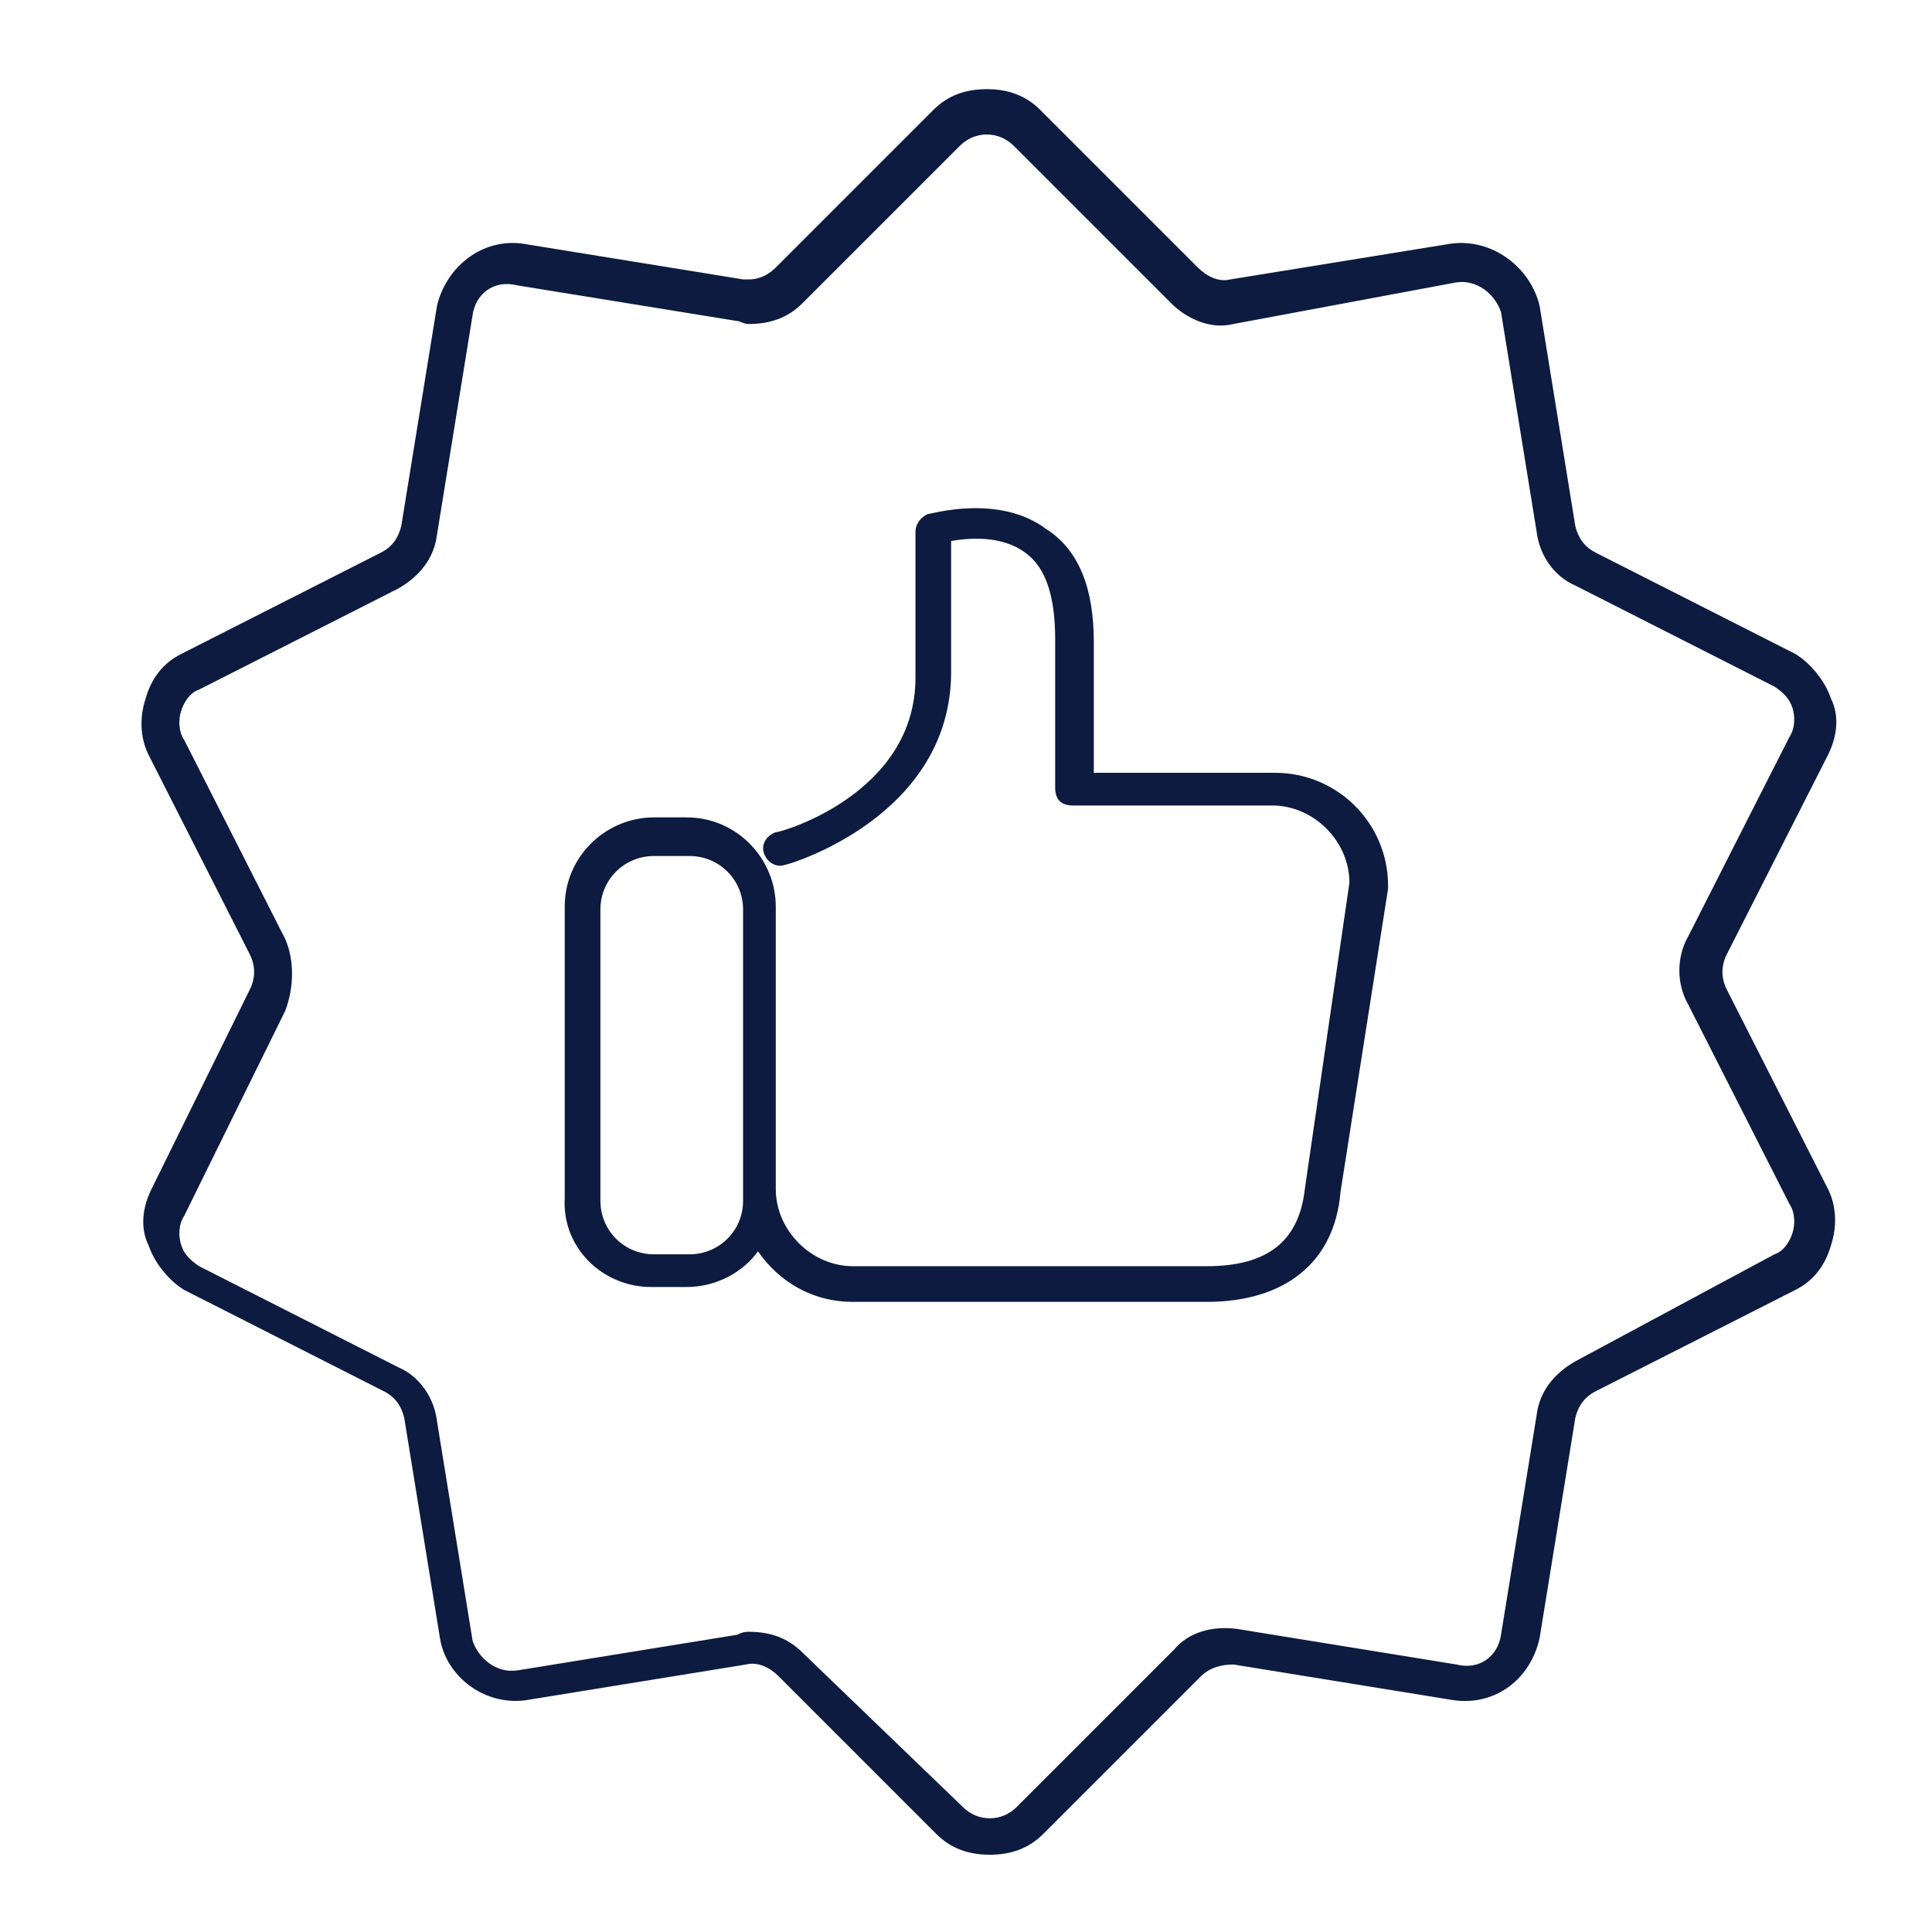 <?xml version="1.0" encoding="utf-8"?>
<!-- Generator: Adobe Illustrator 19.0.0, SVG Export Plug-In . SVG Version: 6.00 Build 0)  -->
<svg version="1.1" id="Layer_1" xmlns="http://www.w3.org/2000/svg" xmlns:xlink="http://www.w3.org/1999/xlink" x="0px" y="0px"
	 viewBox="0 0 65 65" style="enable-background:new 0 0 65 65;" xml:space="preserve">
<style type="text/css">
	.st0{fill:#0C1B3F;}
</style>
<path id="XMLID_251_" class="st0" d="M5.1,40c-0.3,0.6-0.4,1.3-0.1,1.9c0.2,0.6,0.7,1.2,1.2,1.5l6.7,3.4c0.4,0.2,0.6,0.5,0.7,0.9
	l1.2,7.4c0.2,1.3,1.5,2.3,2.9,2.1l7.4-1.2c0.4-0.1,0.8,0.1,1.1,0.4l5.3,5.3c0.5,0.5,1.1,0.7,1.8,0.7s1.3-0.2,1.8-0.7l5.3-5.3
	c0.3-0.3,0.7-0.4,1.1-0.4l7.4,1.2c1.4,0.2,2.6-0.7,2.9-2.1l1.2-7.4c0.1-0.4,0.3-0.7,0.7-0.9l6.7-3.4c0.6-0.3,1-0.8,1.2-1.5
	c0.2-0.6,0.2-1.3-0.1-1.9l-3.4-6.7c-0.2-0.4-0.2-0.8,0-1.2l3.4-6.7c0.3-0.6,0.4-1.3,0.1-1.9c-0.2-0.6-0.7-1.2-1.2-1.5l-6.7-3.4
	c-0.4-0.2-0.6-0.5-0.7-0.9l-1.2-7.4C51.5,9,50.2,8,48.8,8.2l-7.4,1.2c-0.4,0.1-0.8-0.1-1.1-0.4L35,3.7C34.5,3.2,33.9,3,33.2,3
	c-0.7,0-1.3,0.2-1.8,0.7L26.1,9c-0.2,0.2-0.5,0.4-0.9,0.4c-0.1,0-0.1,0-0.2,0l-7.4-1.2C16.2,8,15,9,14.7,10.3l-1.2,7.4
	c-0.1,0.4-0.3,0.7-0.7,0.9l-6.7,3.4c-0.6,0.3-1,0.8-1.2,1.5c-0.2,0.6-0.2,1.3,0.1,1.9l3.4,6.7c0.2,0.4,0.2,0.8,0,1.2L5.1,40z
	 M9.6,31.6l-3.4-6.7c-0.2-0.3-0.2-0.7-0.1-1c0.1-0.3,0.3-0.6,0.6-0.7l6.7-3.4c0.7-0.4,1.2-1,1.3-1.8l1.2-7.4c0.1-0.7,0.7-1.2,1.5-1
	l7.4,1.2c0.1,0,0.2,0.1,0.4,0.1c0.7,0,1.3-0.2,1.8-0.7l5.3-5.3c0.5-0.5,1.3-0.5,1.8,0l5.3,5.3c0.5,0.5,1.3,0.9,2.1,0.7L49,9.5
	c0.7-0.1,1.3,0.4,1.5,1l1.2,7.4c0.1,0.8,0.6,1.5,1.3,1.8l6.7,3.4c0.3,0.2,0.5,0.4,0.6,0.7c0.1,0.3,0.1,0.7-0.1,1l-3.4,6.7
	c-0.4,0.7-0.4,1.6,0,2.3l3.4,6.7c0.2,0.3,0.2,0.7,0.1,1c-0.1,0.3-0.3,0.6-0.6,0.7L53,45.8c-0.7,0.4-1.2,1-1.3,1.8L50.5,55
	c-0.1,0.7-0.7,1.2-1.5,1l-7.4-1.2c-0.8-0.1-1.6,0.1-2.1,0.7l-5.3,5.3c-0.5,0.5-1.3,0.5-1.8,0L27,55.6c-0.5-0.5-1.1-0.7-1.8-0.7
	c-0.1,0-0.2,0-0.4,0.1l-7.4,1.2c-0.7,0.1-1.3-0.4-1.5-1l-1.2-7.4c-0.1-0.8-0.6-1.5-1.3-1.8l-6.7-3.4c-0.3-0.2-0.5-0.4-0.6-0.7
	c-0.1-0.3-0.1-0.7,0.1-1L9.6,34C9.9,33.2,9.9,32.3,9.6,31.6z M21.9,43.3h1.2c1,0,1.9-0.5,2.4-1.2c0.7,1,1.8,1.7,3.2,1.7h11.9
	c2.6,0,4.3-1.3,4.5-3.7l1.6-10.2c0-0.1,0-0.1,0-0.1c0-2.1-1.7-3.8-3.8-3.8h-6.1v-4.4c0-1.8-0.5-3.1-1.6-3.8c-1.6-1.2-3.9-0.5-4-0.5
	c-0.2,0.1-0.4,0.3-0.4,0.6v4.9c0,3.9-4.5,5.2-4.7,5.2c-0.3,0.1-0.5,0.4-0.4,0.7c0.1,0.3,0.4,0.5,0.7,0.4c0.1,0,5.6-1.6,5.6-6.5v-4.4
	c0.6-0.1,1.7-0.2,2.5,0.4c0.7,0.5,1,1.5,1,2.9v5c0,0.4,0.2,0.6,0.6,0.6h6.7c1.4,0,2.6,1.2,2.6,2.6L43.9,40c-0.2,1.8-1.3,2.6-3.3,2.6
	H28.7c-1.4,0-2.6-1.2-2.6-2.6v-9.5c0-1.6-1.3-3-3-3H22c-1.6,0-3,1.3-3,3v9.8C18.9,42,20.3,43.3,21.9,43.3z M20.2,30.6
	c0-1,0.8-1.8,1.8-1.8h1.2c1,0,1.8,0.8,1.8,1.8v9.8c0,1-0.8,1.8-1.8,1.8h-1.2c-1,0-1.8-0.8-1.8-1.8C20.2,40.3,20.2,30.6,20.2,30.6z"
	/>
</svg>
